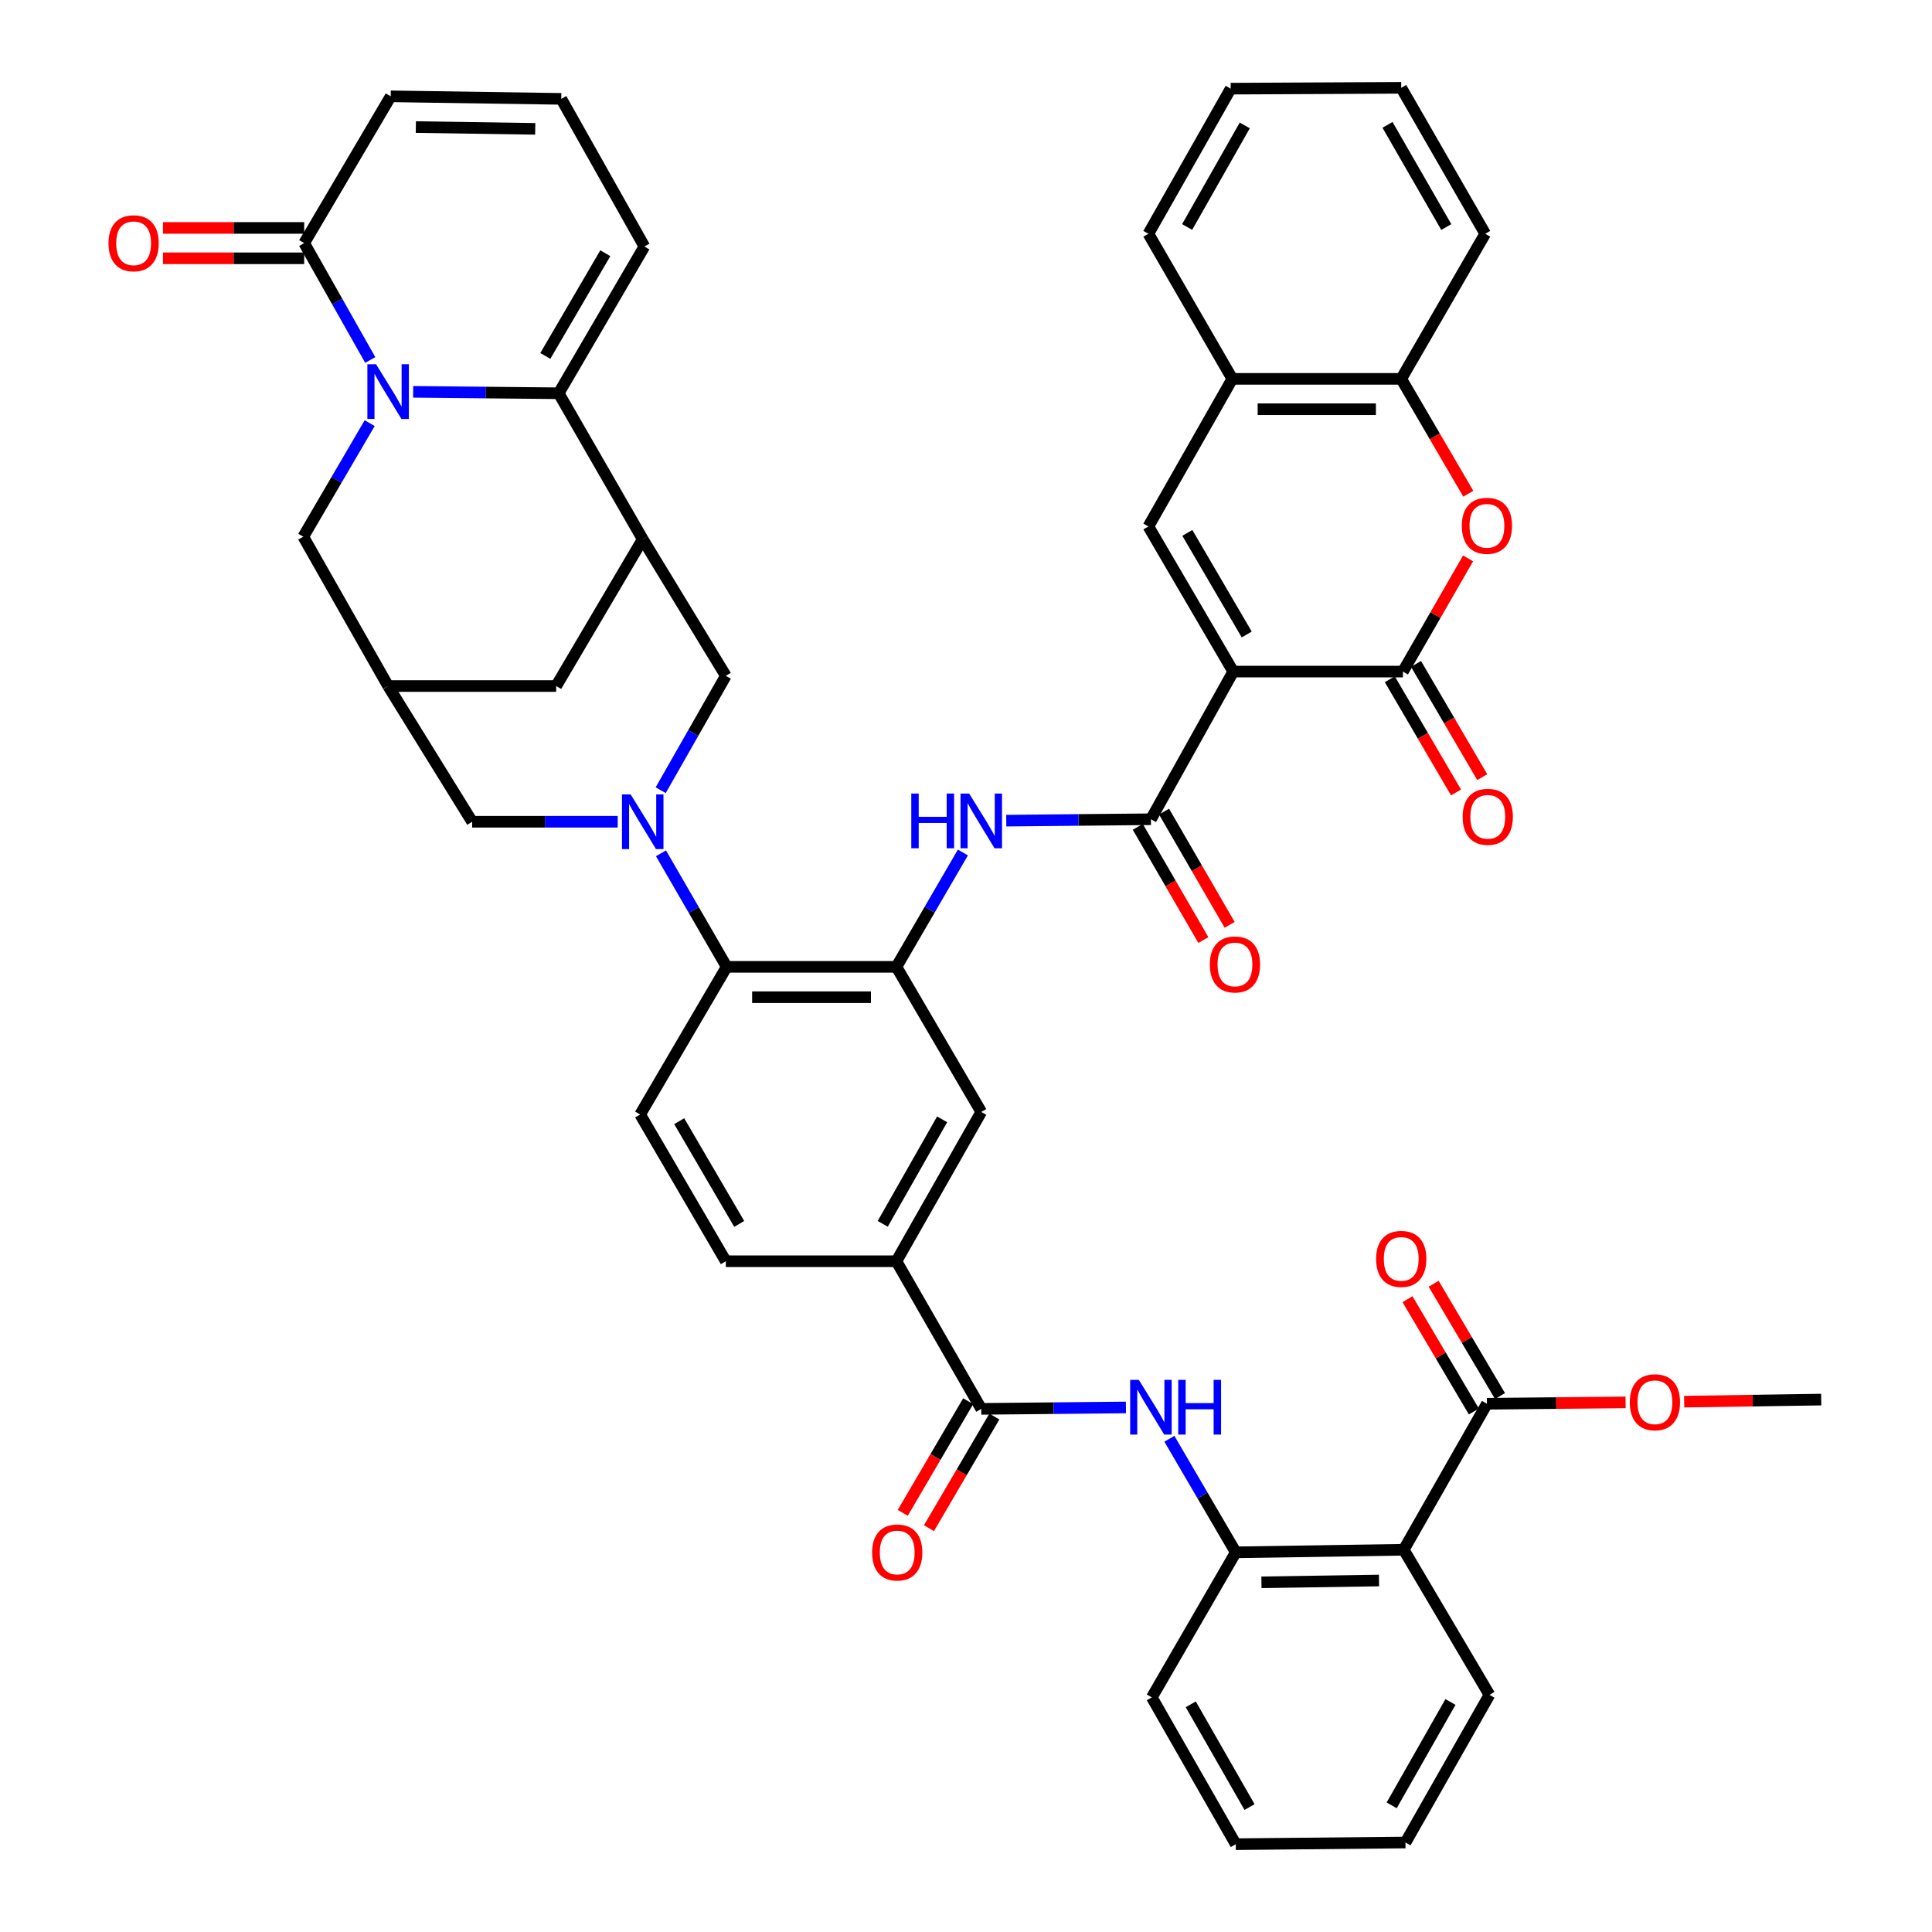 <?xml version='1.0' encoding='iso-8859-1'?>
<svg version='1.1' baseProfile='full'
              xmlns='http://www.w3.org/2000/svg'
                      xmlns:rdkit='http://www.rdkit.org/xml'
                      xmlns:xlink='http://www.w3.org/1999/xlink'
                  xml:space='preserve'
width='1000px' height='1000px' viewBox='0 0 1000 1000'>
<!-- END OF HEADER -->
<rect style='opacity:1.0;fill:#FFFFFF;stroke:none' width='1000' height='1000' x='0' y='0'> </rect>
<path class='bond-2' d='M 638.324,347.612 L 726.147,347.612' style='fill:none;fill-rule:evenodd;stroke:#000000;stroke-width:6px;stroke-linecap:butt;stroke-linejoin:miter;stroke-opacity:1' />
<path class='bond-4' d='M 638.324,347.612 L 595.714,424.037' style='fill:none;fill-rule:evenodd;stroke:#000000;stroke-width:6px;stroke-linecap:butt;stroke-linejoin:miter;stroke-opacity:1' />
<path class='bond-5' d='M 638.324,347.612 L 594.404,272.496' style='fill:none;fill-rule:evenodd;stroke:#000000;stroke-width:6px;stroke-linecap:butt;stroke-linejoin:miter;stroke-opacity:1' />
<path class='bond-5' d='M 645.307,328.409 L 614.563,275.828' style='fill:none;fill-rule:evenodd;stroke:#000000;stroke-width:6px;stroke-linecap:butt;stroke-linejoin:miter;stroke-opacity:1' />
<path class='bond-0' d='M 191.345,219.017 L 174.161,248.407' style='fill:none;fill-rule:evenodd;stroke:#0000FF;stroke-width:6px;stroke-linecap:butt;stroke-linejoin:miter;stroke-opacity:1' />
<path class='bond-0' d='M 174.161,248.407 L 156.976,277.797' style='fill:none;fill-rule:evenodd;stroke:#000000;stroke-width:6px;stroke-linecap:butt;stroke-linejoin:miter;stroke-opacity:1' />
<path class='bond-10' d='M 191.64,186.314 L 174.54,156.075' style='fill:none;fill-rule:evenodd;stroke:#0000FF;stroke-width:6px;stroke-linecap:butt;stroke-linejoin:miter;stroke-opacity:1' />
<path class='bond-10' d='M 174.54,156.075 L 157.439,125.836' style='fill:none;fill-rule:evenodd;stroke:#000000;stroke-width:6px;stroke-linecap:butt;stroke-linejoin:miter;stroke-opacity:1' />
<path class='bond-50' d='M 213.843,202.809 L 251.508,203.182' style='fill:none;fill-rule:evenodd;stroke:#0000FF;stroke-width:6px;stroke-linecap:butt;stroke-linejoin:miter;stroke-opacity:1' />
<path class='bond-50' d='M 251.508,203.182 L 289.173,203.555' style='fill:none;fill-rule:evenodd;stroke:#000000;stroke-width:6px;stroke-linecap:butt;stroke-linejoin:miter;stroke-opacity:1' />
<path class='bond-1' d='M 342.121,441.667 L 359.122,471.052' style='fill:none;fill-rule:evenodd;stroke:#0000FF;stroke-width:6px;stroke-linecap:butt;stroke-linejoin:miter;stroke-opacity:1' />
<path class='bond-1' d='M 359.122,471.052 L 376.123,500.437' style='fill:none;fill-rule:evenodd;stroke:#000000;stroke-width:6px;stroke-linecap:butt;stroke-linejoin:miter;stroke-opacity:1' />
<path class='bond-15' d='M 341.976,409.006 L 358.831,379.409' style='fill:none;fill-rule:evenodd;stroke:#0000FF;stroke-width:6px;stroke-linecap:butt;stroke-linejoin:miter;stroke-opacity:1' />
<path class='bond-15' d='M 358.831,379.409 L 375.686,349.812' style='fill:none;fill-rule:evenodd;stroke:#000000;stroke-width:6px;stroke-linecap:butt;stroke-linejoin:miter;stroke-opacity:1' />
<path class='bond-23' d='M 319.727,425.338 L 282.058,425.338' style='fill:none;fill-rule:evenodd;stroke:#0000FF;stroke-width:6px;stroke-linecap:butt;stroke-linejoin:miter;stroke-opacity:1' />
<path class='bond-23' d='M 282.058,425.338 L 244.388,425.338' style='fill:none;fill-rule:evenodd;stroke:#000000;stroke-width:6px;stroke-linecap:butt;stroke-linejoin:miter;stroke-opacity:1' />
<path class='bond-7' d='M 726.147,347.612 L 743.013,318.314' style='fill:none;fill-rule:evenodd;stroke:#000000;stroke-width:6px;stroke-linecap:butt;stroke-linejoin:miter;stroke-opacity:1' />
<path class='bond-7' d='M 743.013,318.314 L 759.879,289.016' style='fill:none;fill-rule:evenodd;stroke:#FF0000;stroke-width:6px;stroke-linecap:butt;stroke-linejoin:miter;stroke-opacity:1' />
<path class='bond-29' d='M 719.362,351.58 L 736.499,380.877' style='fill:none;fill-rule:evenodd;stroke:#000000;stroke-width:6px;stroke-linecap:butt;stroke-linejoin:miter;stroke-opacity:1' />
<path class='bond-29' d='M 736.499,380.877 L 753.635,410.175' style='fill:none;fill-rule:evenodd;stroke:#FF0000;stroke-width:6px;stroke-linecap:butt;stroke-linejoin:miter;stroke-opacity:1' />
<path class='bond-29' d='M 732.932,343.643 L 750.068,372.94' style='fill:none;fill-rule:evenodd;stroke:#000000;stroke-width:6px;stroke-linecap:butt;stroke-linejoin:miter;stroke-opacity:1' />
<path class='bond-29' d='M 750.068,372.94 L 767.204,402.238' style='fill:none;fill-rule:evenodd;stroke:#FF0000;stroke-width:6px;stroke-linecap:butt;stroke-linejoin:miter;stroke-opacity:1' />
<path class='bond-3' d='M 289.173,203.555 L 332.674,279.107' style='fill:none;fill-rule:evenodd;stroke:#000000;stroke-width:6px;stroke-linecap:butt;stroke-linejoin:miter;stroke-opacity:1' />
<path class='bond-27' d='M 289.173,203.555 L 333.539,127.601' style='fill:none;fill-rule:evenodd;stroke:#000000;stroke-width:6px;stroke-linecap:butt;stroke-linejoin:miter;stroke-opacity:1' />
<path class='bond-27' d='M 282.254,184.233 L 313.31,131.065' style='fill:none;fill-rule:evenodd;stroke:#000000;stroke-width:6px;stroke-linecap:butt;stroke-linejoin:miter;stroke-opacity:1' />
<path class='bond-12' d='M 595.714,424.037 L 558.275,424.406' style='fill:none;fill-rule:evenodd;stroke:#000000;stroke-width:6px;stroke-linecap:butt;stroke-linejoin:miter;stroke-opacity:1' />
<path class='bond-12' d='M 558.275,424.406 L 520.836,424.774' style='fill:none;fill-rule:evenodd;stroke:#0000FF;stroke-width:6px;stroke-linecap:butt;stroke-linejoin:miter;stroke-opacity:1' />
<path class='bond-31' d='M 588.913,427.977 L 605.883,457.273' style='fill:none;fill-rule:evenodd;stroke:#000000;stroke-width:6px;stroke-linecap:butt;stroke-linejoin:miter;stroke-opacity:1' />
<path class='bond-31' d='M 605.883,457.273 L 622.853,486.569' style='fill:none;fill-rule:evenodd;stroke:#FF0000;stroke-width:6px;stroke-linecap:butt;stroke-linejoin:miter;stroke-opacity:1' />
<path class='bond-31' d='M 602.516,420.097 L 619.486,449.393' style='fill:none;fill-rule:evenodd;stroke:#000000;stroke-width:6px;stroke-linecap:butt;stroke-linejoin:miter;stroke-opacity:1' />
<path class='bond-31' d='M 619.486,449.393 L 636.456,478.689' style='fill:none;fill-rule:evenodd;stroke:#FF0000;stroke-width:6px;stroke-linecap:butt;stroke-linejoin:miter;stroke-opacity:1' />
<path class='bond-19' d='M 594.404,272.496 L 637.853,196.096' style='fill:none;fill-rule:evenodd;stroke:#000000;stroke-width:6px;stroke-linecap:butt;stroke-linejoin:miter;stroke-opacity:1' />
<path class='bond-6' d='M 332.674,279.107 L 375.686,349.812' style='fill:none;fill-rule:evenodd;stroke:#000000;stroke-width:6px;stroke-linecap:butt;stroke-linejoin:miter;stroke-opacity:1' />
<path class='bond-49' d='M 332.674,279.107 L 287.872,355.087' style='fill:none;fill-rule:evenodd;stroke:#000000;stroke-width:6px;stroke-linecap:butt;stroke-linejoin:miter;stroke-opacity:1' />
<path class='bond-46' d='M 759.987,255.557 L 742.63,225.827' style='fill:none;fill-rule:evenodd;stroke:#FF0000;stroke-width:6px;stroke-linecap:butt;stroke-linejoin:miter;stroke-opacity:1' />
<path class='bond-46' d='M 742.63,225.827 L 725.274,196.096' style='fill:none;fill-rule:evenodd;stroke:#000000;stroke-width:6px;stroke-linecap:butt;stroke-linejoin:miter;stroke-opacity:1' />
<path class='bond-8' d='M 463.98,500.437 L 481.188,470.841' style='fill:none;fill-rule:evenodd;stroke:#000000;stroke-width:6px;stroke-linecap:butt;stroke-linejoin:miter;stroke-opacity:1' />
<path class='bond-8' d='M 481.188,470.841 L 498.397,441.246' style='fill:none;fill-rule:evenodd;stroke:#0000FF;stroke-width:6px;stroke-linecap:butt;stroke-linejoin:miter;stroke-opacity:1' />
<path class='bond-11' d='M 463.98,500.437 L 376.123,500.437' style='fill:none;fill-rule:evenodd;stroke:#000000;stroke-width:6px;stroke-linecap:butt;stroke-linejoin:miter;stroke-opacity:1' />
<path class='bond-11' d='M 450.802,516.157 L 389.301,516.157' style='fill:none;fill-rule:evenodd;stroke:#000000;stroke-width:6px;stroke-linecap:butt;stroke-linejoin:miter;stroke-opacity:1' />
<path class='bond-24' d='M 463.98,500.437 L 507.9,575.544' style='fill:none;fill-rule:evenodd;stroke:#000000;stroke-width:6px;stroke-linecap:butt;stroke-linejoin:miter;stroke-opacity:1' />
<path class='bond-9' d='M 726.575,802.148 L 639.634,803.484' style='fill:none;fill-rule:evenodd;stroke:#000000;stroke-width:6px;stroke-linecap:butt;stroke-linejoin:miter;stroke-opacity:1' />
<path class='bond-9' d='M 713.776,818.067 L 652.917,819.002' style='fill:none;fill-rule:evenodd;stroke:#000000;stroke-width:6px;stroke-linecap:butt;stroke-linejoin:miter;stroke-opacity:1' />
<path class='bond-17' d='M 726.575,802.148 L 769.631,726.587' style='fill:none;fill-rule:evenodd;stroke:#000000;stroke-width:6px;stroke-linecap:butt;stroke-linejoin:miter;stroke-opacity:1' />
<path class='bond-37' d='M 726.575,802.148 L 770.941,877.255' style='fill:none;fill-rule:evenodd;stroke:#000000;stroke-width:6px;stroke-linecap:butt;stroke-linejoin:miter;stroke-opacity:1' />
<path class='bond-30' d='M 157.439,125.836 L 202.233,49.856' style='fill:none;fill-rule:evenodd;stroke:#000000;stroke-width:6px;stroke-linecap:butt;stroke-linejoin:miter;stroke-opacity:1' />
<path class='bond-33' d='M 157.439,117.976 L 120.904,117.976' style='fill:none;fill-rule:evenodd;stroke:#000000;stroke-width:6px;stroke-linecap:butt;stroke-linejoin:miter;stroke-opacity:1' />
<path class='bond-33' d='M 120.904,117.976 L 84.369,117.976' style='fill:none;fill-rule:evenodd;stroke:#FF0000;stroke-width:6px;stroke-linecap:butt;stroke-linejoin:miter;stroke-opacity:1' />
<path class='bond-33' d='M 157.439,133.696 L 120.904,133.696' style='fill:none;fill-rule:evenodd;stroke:#000000;stroke-width:6px;stroke-linecap:butt;stroke-linejoin:miter;stroke-opacity:1' />
<path class='bond-33' d='M 120.904,133.696 L 84.369,133.696' style='fill:none;fill-rule:evenodd;stroke:#FF0000;stroke-width:6px;stroke-linecap:butt;stroke-linejoin:miter;stroke-opacity:1' />
<path class='bond-26' d='M 376.123,500.437 L 331.338,576.862' style='fill:none;fill-rule:evenodd;stroke:#000000;stroke-width:6px;stroke-linecap:butt;stroke-linejoin:miter;stroke-opacity:1' />
<path class='bond-13' d='M 507.9,729.233 L 463.98,652.816' style='fill:none;fill-rule:evenodd;stroke:#000000;stroke-width:6px;stroke-linecap:butt;stroke-linejoin:miter;stroke-opacity:1' />
<path class='bond-14' d='M 507.9,729.233 L 545.34,728.865' style='fill:none;fill-rule:evenodd;stroke:#000000;stroke-width:6px;stroke-linecap:butt;stroke-linejoin:miter;stroke-opacity:1' />
<path class='bond-14' d='M 545.34,728.865 L 582.779,728.496' style='fill:none;fill-rule:evenodd;stroke:#0000FF;stroke-width:6px;stroke-linecap:butt;stroke-linejoin:miter;stroke-opacity:1' />
<path class='bond-32' d='M 501.118,725.26 L 484.193,754.15' style='fill:none;fill-rule:evenodd;stroke:#000000;stroke-width:6px;stroke-linecap:butt;stroke-linejoin:miter;stroke-opacity:1' />
<path class='bond-32' d='M 484.193,754.15 L 467.268,783.04' style='fill:none;fill-rule:evenodd;stroke:#FF0000;stroke-width:6px;stroke-linecap:butt;stroke-linejoin:miter;stroke-opacity:1' />
<path class='bond-32' d='M 514.682,733.207 L 497.757,762.096' style='fill:none;fill-rule:evenodd;stroke:#000000;stroke-width:6px;stroke-linecap:butt;stroke-linejoin:miter;stroke-opacity:1' />
<path class='bond-32' d='M 497.757,762.096 L 480.831,790.986' style='fill:none;fill-rule:evenodd;stroke:#FF0000;stroke-width:6px;stroke-linecap:butt;stroke-linejoin:miter;stroke-opacity:1' />
<path class='bond-16' d='M 605.266,744.704 L 622.45,774.094' style='fill:none;fill-rule:evenodd;stroke:#0000FF;stroke-width:6px;stroke-linecap:butt;stroke-linejoin:miter;stroke-opacity:1' />
<path class='bond-16' d='M 622.45,774.094 L 639.634,803.484' style='fill:none;fill-rule:evenodd;stroke:#000000;stroke-width:6px;stroke-linecap:butt;stroke-linejoin:miter;stroke-opacity:1' />
<path class='bond-38' d='M 639.634,803.484 L 596.168,878.565' style='fill:none;fill-rule:evenodd;stroke:#000000;stroke-width:6px;stroke-linecap:butt;stroke-linejoin:miter;stroke-opacity:1' />
<path class='bond-35' d='M 776.397,722.588 L 759.224,693.527' style='fill:none;fill-rule:evenodd;stroke:#000000;stroke-width:6px;stroke-linecap:butt;stroke-linejoin:miter;stroke-opacity:1' />
<path class='bond-35' d='M 759.224,693.527 L 742.051,664.465' style='fill:none;fill-rule:evenodd;stroke:#FF0000;stroke-width:6px;stroke-linecap:butt;stroke-linejoin:miter;stroke-opacity:1' />
<path class='bond-35' d='M 762.864,730.586 L 745.69,701.524' style='fill:none;fill-rule:evenodd;stroke:#000000;stroke-width:6px;stroke-linecap:butt;stroke-linejoin:miter;stroke-opacity:1' />
<path class='bond-35' d='M 745.69,701.524 L 728.517,672.462' style='fill:none;fill-rule:evenodd;stroke:#FF0000;stroke-width:6px;stroke-linecap:butt;stroke-linejoin:miter;stroke-opacity:1' />
<path class='bond-36' d='M 769.631,726.587 L 805.518,726.23' style='fill:none;fill-rule:evenodd;stroke:#000000;stroke-width:6px;stroke-linecap:butt;stroke-linejoin:miter;stroke-opacity:1' />
<path class='bond-36' d='M 805.518,726.23 L 841.406,725.873' style='fill:none;fill-rule:evenodd;stroke:#FF0000;stroke-width:6px;stroke-linecap:butt;stroke-linejoin:miter;stroke-opacity:1' />
<path class='bond-18' d='M 200.896,355.087 L 244.388,425.338' style='fill:none;fill-rule:evenodd;stroke:#000000;stroke-width:6px;stroke-linecap:butt;stroke-linejoin:miter;stroke-opacity:1' />
<path class='bond-21' d='M 200.896,355.087 L 156.976,277.797' style='fill:none;fill-rule:evenodd;stroke:#000000;stroke-width:6px;stroke-linecap:butt;stroke-linejoin:miter;stroke-opacity:1' />
<path class='bond-25' d='M 200.896,355.087 L 287.872,355.087' style='fill:none;fill-rule:evenodd;stroke:#000000;stroke-width:6px;stroke-linecap:butt;stroke-linejoin:miter;stroke-opacity:1' />
<path class='bond-22' d='M 637.853,196.096 L 725.274,196.096' style='fill:none;fill-rule:evenodd;stroke:#000000;stroke-width:6px;stroke-linecap:butt;stroke-linejoin:miter;stroke-opacity:1' />
<path class='bond-22' d='M 650.966,211.816 L 712.161,211.816' style='fill:none;fill-rule:evenodd;stroke:#000000;stroke-width:6px;stroke-linecap:butt;stroke-linejoin:miter;stroke-opacity:1' />
<path class='bond-39' d='M 637.853,196.096 L 594.404,120.998' style='fill:none;fill-rule:evenodd;stroke:#000000;stroke-width:6px;stroke-linecap:butt;stroke-linejoin:miter;stroke-opacity:1' />
<path class='bond-20' d='M 463.98,652.816 L 507.9,575.544' style='fill:none;fill-rule:evenodd;stroke:#000000;stroke-width:6px;stroke-linecap:butt;stroke-linejoin:miter;stroke-opacity:1' />
<path class='bond-20' d='M 456.901,633.458 L 487.646,579.367' style='fill:none;fill-rule:evenodd;stroke:#000000;stroke-width:6px;stroke-linecap:butt;stroke-linejoin:miter;stroke-opacity:1' />
<path class='bond-34' d='M 463.98,652.816 L 375.686,652.816' style='fill:none;fill-rule:evenodd;stroke:#000000;stroke-width:6px;stroke-linecap:butt;stroke-linejoin:miter;stroke-opacity:1' />
<path class='bond-40' d='M 725.274,196.096 L 768.74,120.998' style='fill:none;fill-rule:evenodd;stroke:#000000;stroke-width:6px;stroke-linecap:butt;stroke-linejoin:miter;stroke-opacity:1' />
<path class='bond-48' d='M 331.338,576.862 L 375.686,652.816' style='fill:none;fill-rule:evenodd;stroke:#000000;stroke-width:6px;stroke-linecap:butt;stroke-linejoin:miter;stroke-opacity:1' />
<path class='bond-48' d='M 351.565,580.329 L 382.609,633.497' style='fill:none;fill-rule:evenodd;stroke:#000000;stroke-width:6px;stroke-linecap:butt;stroke-linejoin:miter;stroke-opacity:1' />
<path class='bond-28' d='M 333.539,127.601 L 290.509,51.175' style='fill:none;fill-rule:evenodd;stroke:#000000;stroke-width:6px;stroke-linecap:butt;stroke-linejoin:miter;stroke-opacity:1' />
<path class='bond-52' d='M 290.509,51.175 L 202.233,49.856' style='fill:none;fill-rule:evenodd;stroke:#000000;stroke-width:6px;stroke-linecap:butt;stroke-linejoin:miter;stroke-opacity:1' />
<path class='bond-52' d='M 277.033,66.695 L 215.239,65.772' style='fill:none;fill-rule:evenodd;stroke:#000000;stroke-width:6px;stroke-linecap:butt;stroke-linejoin:miter;stroke-opacity:1' />
<path class='bond-41' d='M 871.732,725.495 L 907.194,724.963' style='fill:none;fill-rule:evenodd;stroke:#FF0000;stroke-width:6px;stroke-linecap:butt;stroke-linejoin:miter;stroke-opacity:1' />
<path class='bond-41' d='M 907.194,724.963 L 942.656,724.43' style='fill:none;fill-rule:evenodd;stroke:#000000;stroke-width:6px;stroke-linecap:butt;stroke-linejoin:miter;stroke-opacity:1' />
<path class='bond-51' d='M 770.941,877.255 L 727.475,953.681' style='fill:none;fill-rule:evenodd;stroke:#000000;stroke-width:6px;stroke-linecap:butt;stroke-linejoin:miter;stroke-opacity:1' />
<path class='bond-51' d='M 750.756,880.947 L 720.33,934.445' style='fill:none;fill-rule:evenodd;stroke:#000000;stroke-width:6px;stroke-linecap:butt;stroke-linejoin:miter;stroke-opacity:1' />
<path class='bond-43' d='M 596.168,878.565 L 639.634,954.545' style='fill:none;fill-rule:evenodd;stroke:#000000;stroke-width:6px;stroke-linecap:butt;stroke-linejoin:miter;stroke-opacity:1' />
<path class='bond-43' d='M 616.333,882.156 L 646.76,935.342' style='fill:none;fill-rule:evenodd;stroke:#000000;stroke-width:6px;stroke-linecap:butt;stroke-linejoin:miter;stroke-opacity:1' />
<path class='bond-44' d='M 594.404,120.998 L 637.006,45.891' style='fill:none;fill-rule:evenodd;stroke:#000000;stroke-width:6px;stroke-linecap:butt;stroke-linejoin:miter;stroke-opacity:1' />
<path class='bond-44' d='M 614.468,117.488 L 644.289,64.913' style='fill:none;fill-rule:evenodd;stroke:#000000;stroke-width:6px;stroke-linecap:butt;stroke-linejoin:miter;stroke-opacity:1' />
<path class='bond-47' d='M 768.74,120.998 L 725.274,45.455' style='fill:none;fill-rule:evenodd;stroke:#000000;stroke-width:6px;stroke-linecap:butt;stroke-linejoin:miter;stroke-opacity:1' />
<path class='bond-47' d='M 748.594,117.506 L 718.168,64.626' style='fill:none;fill-rule:evenodd;stroke:#000000;stroke-width:6px;stroke-linecap:butt;stroke-linejoin:miter;stroke-opacity:1' />
<path class='bond-42' d='M 727.475,953.681 L 639.634,954.545' style='fill:none;fill-rule:evenodd;stroke:#000000;stroke-width:6px;stroke-linecap:butt;stroke-linejoin:miter;stroke-opacity:1' />
<path class='bond-45' d='M 637.006,45.891 L 725.274,45.455' style='fill:none;fill-rule:evenodd;stroke:#000000;stroke-width:6px;stroke-linecap:butt;stroke-linejoin:miter;stroke-opacity:1' />
<path  class='atom-1' d='M 194.636 188.521
L 203.916 203.521
Q 204.836 205.001, 206.316 207.681
Q 207.796 210.361, 207.876 210.521
L 207.876 188.521
L 211.636 188.521
L 211.636 216.841
L 207.756 216.841
L 197.796 200.441
Q 196.636 198.521, 195.396 196.321
Q 194.196 194.121, 193.836 193.441
L 193.836 216.841
L 190.156 216.841
L 190.156 188.521
L 194.636 188.521
' fill='#0000FF'/>
<path  class='atom-2' d='M 326.414 411.178
L 335.694 426.178
Q 336.614 427.658, 338.094 430.338
Q 339.574 433.018, 339.654 433.178
L 339.654 411.178
L 343.414 411.178
L 343.414 439.498
L 339.534 439.498
L 329.574 423.098
Q 328.414 421.178, 327.174 418.978
Q 325.974 416.778, 325.614 416.098
L 325.614 439.498
L 321.934 439.498
L 321.934 411.178
L 326.414 411.178
' fill='#0000FF'/>
<path  class='atom-8' d='M 756.631 272.157
Q 756.631 265.357, 759.991 261.557
Q 763.351 257.757, 769.631 257.757
Q 775.911 257.757, 779.271 261.557
Q 782.631 265.357, 782.631 272.157
Q 782.631 279.037, 779.231 282.957
Q 775.831 286.837, 769.631 286.837
Q 763.391 286.837, 759.991 282.957
Q 756.631 279.077, 756.631 272.157
M 769.631 283.637
Q 773.951 283.637, 776.271 280.757
Q 778.631 277.837, 778.631 272.157
Q 778.631 266.597, 776.271 263.797
Q 773.951 260.957, 769.631 260.957
Q 765.311 260.957, 762.951 263.757
Q 760.631 266.557, 760.631 272.157
Q 760.631 277.877, 762.951 280.757
Q 765.311 283.637, 769.631 283.637
' fill='#FF0000'/>
<path  class='atom-13' d='M 471.68 410.742
L 475.52 410.742
L 475.52 422.782
L 490 422.782
L 490 410.742
L 493.84 410.742
L 493.84 439.062
L 490 439.062
L 490 425.982
L 475.52 425.982
L 475.52 439.062
L 471.68 439.062
L 471.68 410.742
' fill='#0000FF'/>
<path  class='atom-13' d='M 501.64 410.742
L 510.92 425.742
Q 511.84 427.222, 513.32 429.902
Q 514.8 432.582, 514.88 432.742
L 514.88 410.742
L 518.64 410.742
L 518.64 439.062
L 514.76 439.062
L 504.8 422.662
Q 503.64 420.742, 502.4 418.542
Q 501.2 416.342, 500.84 415.662
L 500.84 439.062
L 497.16 439.062
L 497.16 410.742
L 501.64 410.742
' fill='#0000FF'/>
<path  class='atom-15' d='M 589.454 714.209
L 598.734 729.209
Q 599.654 730.689, 601.134 733.369
Q 602.614 736.049, 602.694 736.209
L 602.694 714.209
L 606.454 714.209
L 606.454 742.529
L 602.574 742.529
L 592.614 726.129
Q 591.454 724.209, 590.214 722.009
Q 589.014 719.809, 588.654 719.129
L 588.654 742.529
L 584.974 742.529
L 584.974 714.209
L 589.454 714.209
' fill='#0000FF'/>
<path  class='atom-15' d='M 609.854 714.209
L 613.694 714.209
L 613.694 726.249
L 628.174 726.249
L 628.174 714.209
L 632.014 714.209
L 632.014 742.529
L 628.174 742.529
L 628.174 729.449
L 613.694 729.449
L 613.694 742.529
L 609.854 742.529
L 609.854 714.209
' fill='#0000FF'/>
<path  class='atom-30' d='M 757.067 422.781
Q 757.067 415.981, 760.427 412.181
Q 763.787 408.381, 770.067 408.381
Q 776.347 408.381, 779.707 412.181
Q 783.067 415.981, 783.067 422.781
Q 783.067 429.661, 779.667 433.581
Q 776.267 437.461, 770.067 437.461
Q 763.827 437.461, 760.427 433.581
Q 757.067 429.701, 757.067 422.781
M 770.067 434.261
Q 774.387 434.261, 776.707 431.381
Q 779.067 428.461, 779.067 422.781
Q 779.067 417.221, 776.707 414.421
Q 774.387 411.581, 770.067 411.581
Q 765.747 411.581, 763.387 414.381
Q 761.067 417.181, 761.067 422.781
Q 761.067 428.501, 763.387 431.381
Q 765.747 434.261, 770.067 434.261
' fill='#FF0000'/>
<path  class='atom-32' d='M 626.206 499.198
Q 626.206 492.398, 629.566 488.598
Q 632.926 484.798, 639.206 484.798
Q 645.486 484.798, 648.846 488.598
Q 652.206 492.398, 652.206 499.198
Q 652.206 506.078, 648.806 509.998
Q 645.406 513.878, 639.206 513.878
Q 632.966 513.878, 629.566 509.998
Q 626.206 506.118, 626.206 499.198
M 639.206 510.678
Q 643.526 510.678, 645.846 507.798
Q 648.206 504.878, 648.206 499.198
Q 648.206 493.638, 645.846 490.838
Q 643.526 487.998, 639.206 487.998
Q 634.886 487.998, 632.526 490.798
Q 630.206 493.598, 630.206 499.198
Q 630.206 504.918, 632.526 507.798
Q 634.886 510.678, 639.206 510.678
' fill='#FF0000'/>
<path  class='atom-33' d='M 451.399 803.564
Q 451.399 796.764, 454.759 792.964
Q 458.119 789.164, 464.399 789.164
Q 470.679 789.164, 474.039 792.964
Q 477.399 796.764, 477.399 803.564
Q 477.399 810.444, 473.999 814.364
Q 470.599 818.244, 464.399 818.244
Q 458.159 818.244, 454.759 814.364
Q 451.399 810.484, 451.399 803.564
M 464.399 815.044
Q 468.719 815.044, 471.039 812.164
Q 473.399 809.244, 473.399 803.564
Q 473.399 798.004, 471.039 795.204
Q 468.719 792.364, 464.399 792.364
Q 460.079 792.364, 457.719 795.164
Q 455.399 797.964, 455.399 803.564
Q 455.399 809.284, 457.719 812.164
Q 460.079 815.044, 464.399 815.044
' fill='#FF0000'/>
<path  class='atom-34' d='M 56.162 125.916
Q 56.162 119.116, 59.522 115.316
Q 62.882 111.516, 69.162 111.516
Q 75.442 111.516, 78.802 115.316
Q 82.162 119.116, 82.162 125.916
Q 82.162 132.796, 78.762 136.716
Q 75.362 140.596, 69.162 140.596
Q 62.922 140.596, 59.522 136.716
Q 56.162 132.836, 56.162 125.916
M 69.162 137.396
Q 73.482 137.396, 75.802 134.516
Q 78.162 131.596, 78.162 125.916
Q 78.162 120.356, 75.802 117.556
Q 73.482 114.716, 69.162 114.716
Q 64.842 114.716, 62.482 117.516
Q 60.162 120.316, 60.162 125.916
Q 60.162 131.636, 62.482 134.516
Q 64.842 137.396, 69.162 137.396
' fill='#FF0000'/>
<path  class='atom-36' d='M 712.274 651.604
Q 712.274 644.804, 715.634 641.004
Q 718.994 637.204, 725.274 637.204
Q 731.554 637.204, 734.914 641.004
Q 738.274 644.804, 738.274 651.604
Q 738.274 658.484, 734.874 662.404
Q 731.474 666.284, 725.274 666.284
Q 719.034 666.284, 715.634 662.404
Q 712.274 658.524, 712.274 651.604
M 725.274 663.084
Q 729.594 663.084, 731.914 660.204
Q 734.274 657.284, 734.274 651.604
Q 734.274 646.044, 731.914 643.244
Q 729.594 640.404, 725.274 640.404
Q 720.954 640.404, 718.594 643.204
Q 716.274 646.004, 716.274 651.604
Q 716.274 657.324, 718.594 660.204
Q 720.954 663.084, 725.274 663.084
' fill='#FF0000'/>
<path  class='atom-37' d='M 843.58 725.803
Q 843.58 719.003, 846.94 715.203
Q 850.3 711.403, 856.58 711.403
Q 862.86 711.403, 866.22 715.203
Q 869.58 719.003, 869.58 725.803
Q 869.58 732.683, 866.18 736.603
Q 862.78 740.483, 856.58 740.483
Q 850.34 740.483, 846.94 736.603
Q 843.58 732.723, 843.58 725.803
M 856.58 737.283
Q 860.9 737.283, 863.22 734.403
Q 865.58 731.483, 865.58 725.803
Q 865.58 720.243, 863.22 717.443
Q 860.9 714.603, 856.58 714.603
Q 852.26 714.603, 849.9 717.403
Q 847.58 720.203, 847.58 725.803
Q 847.58 731.523, 849.9 734.403
Q 852.26 737.283, 856.58 737.283
' fill='#FF0000'/>
</svg>
